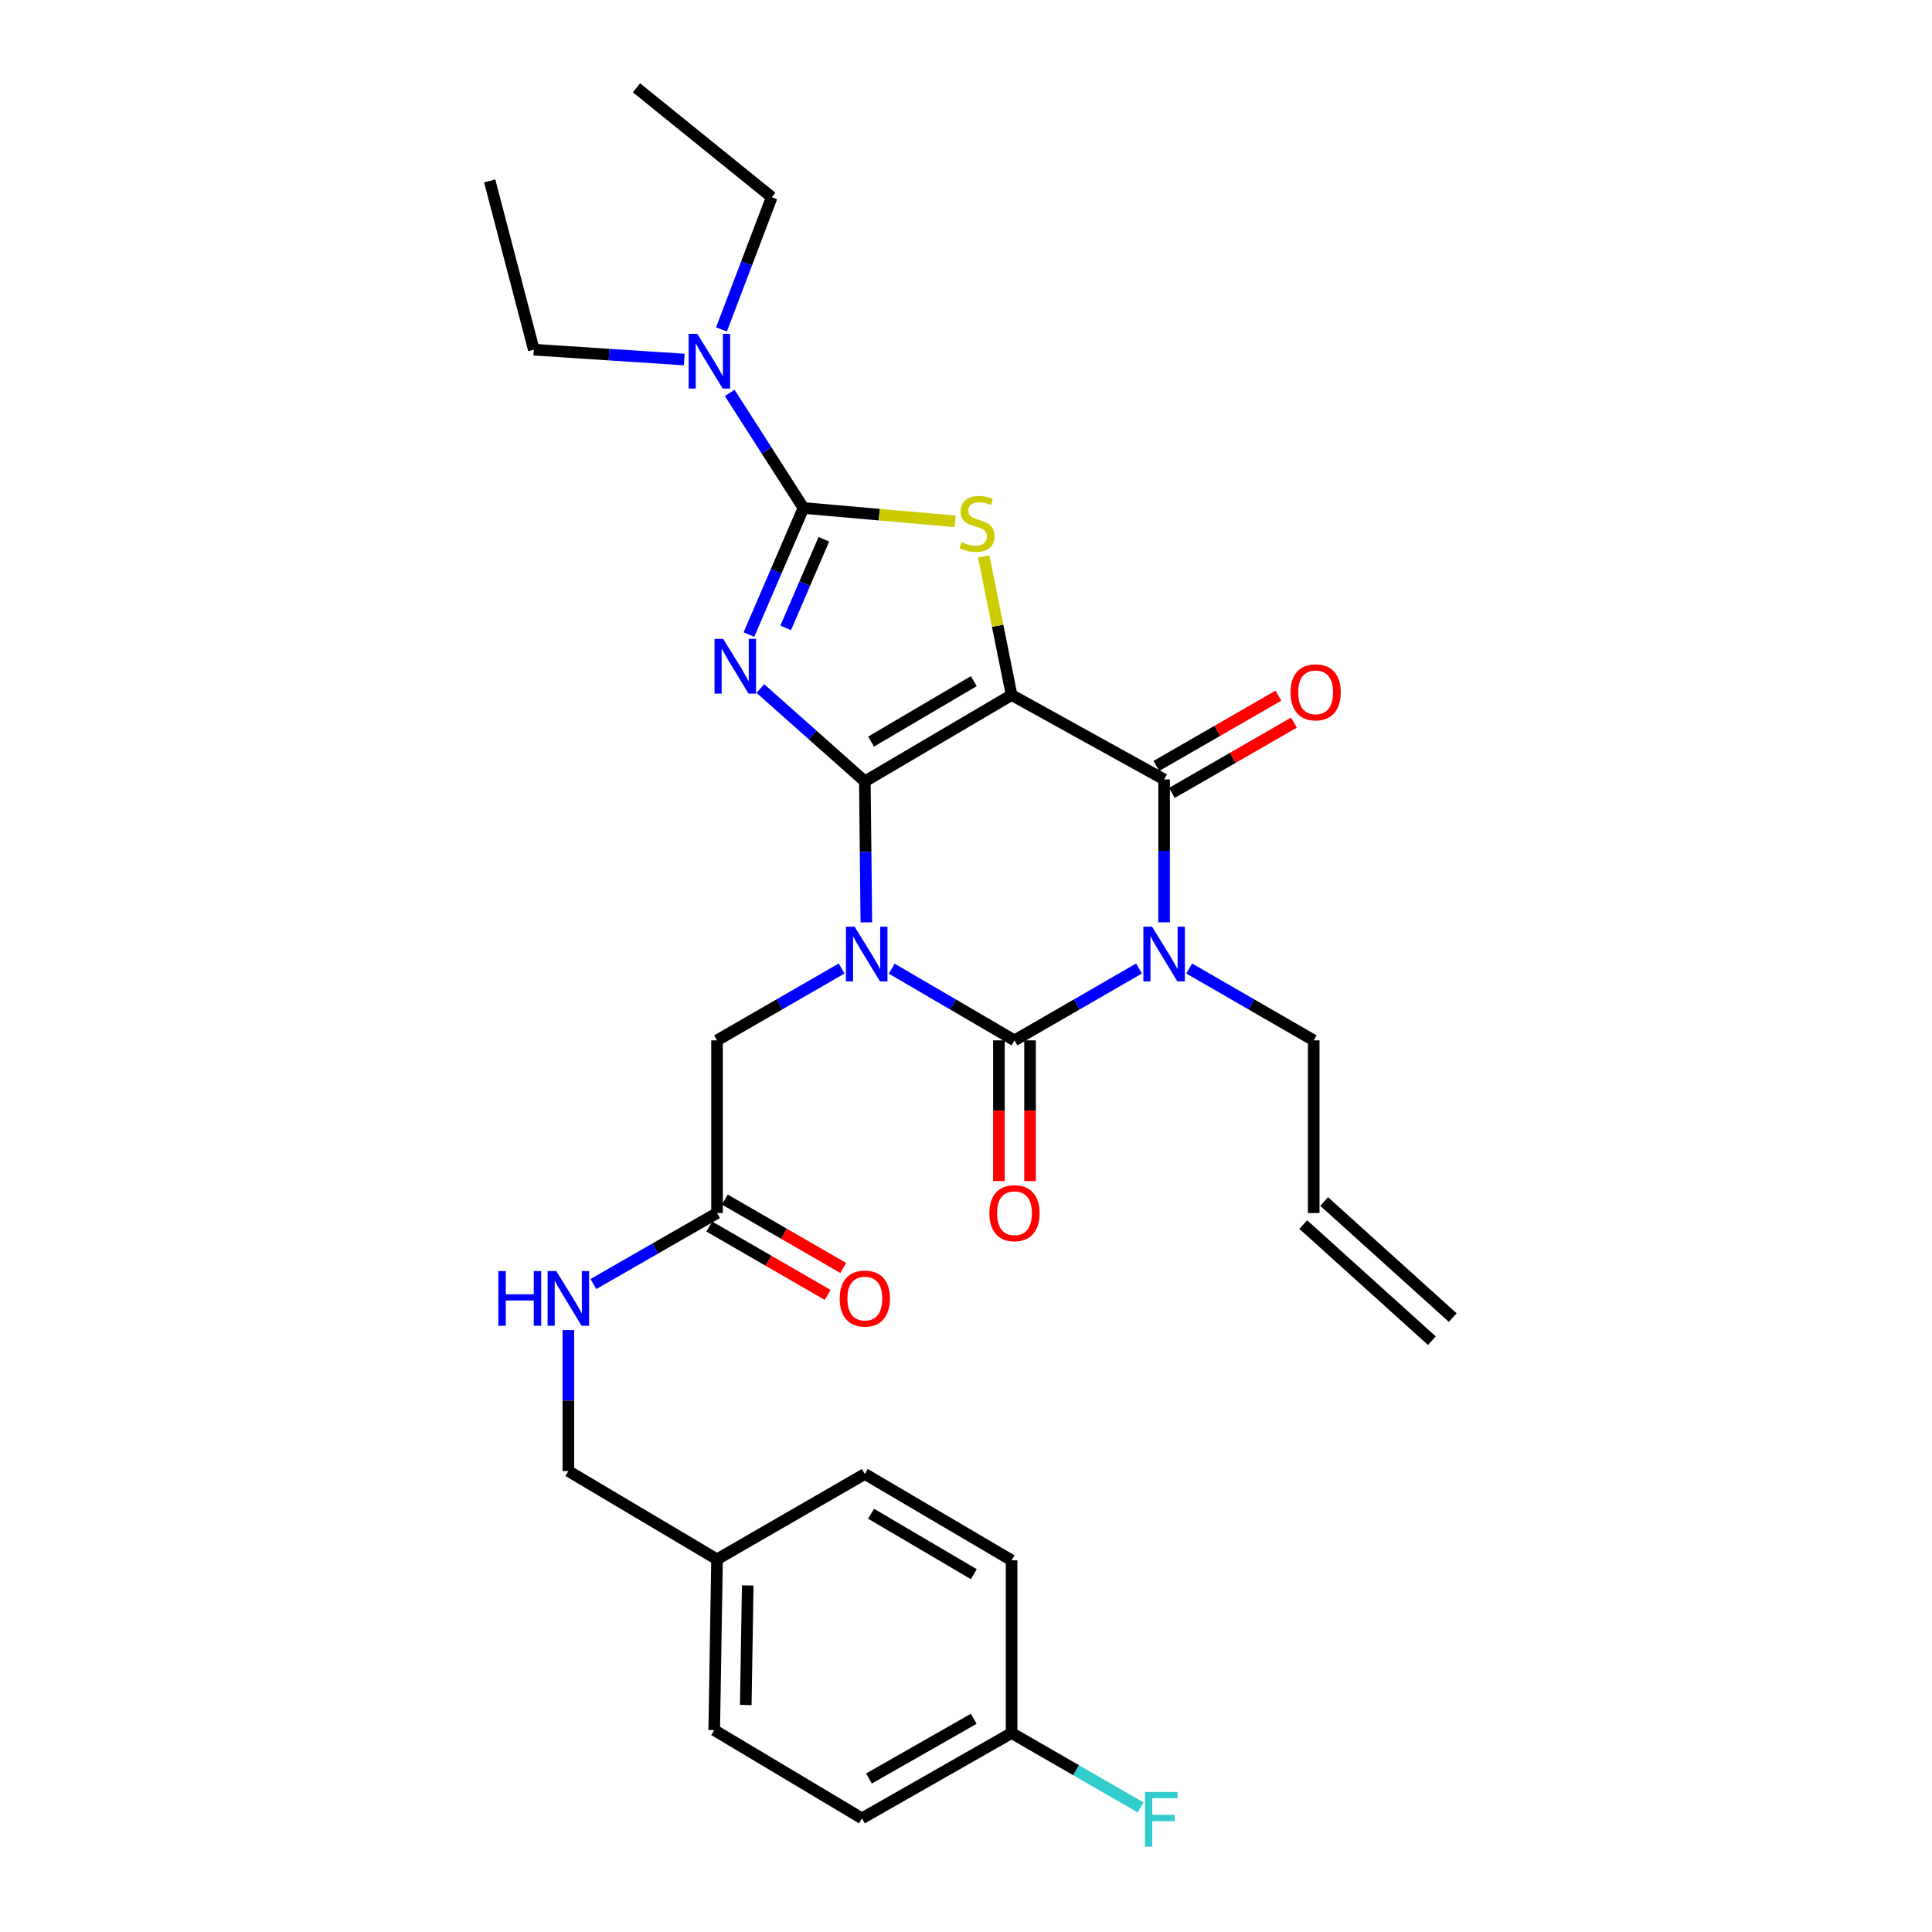 <?xml version='1.0' encoding='iso-8859-1'?>
<svg version='1.1' baseProfile='full'
              xmlns='http://www.w3.org/2000/svg'
                      xmlns:rdkit='http://www.rdkit.org/xml'
                      xmlns:xlink='http://www.w3.org/1999/xlink'
                  xml:space='preserve'
width='1000px' height='1000px' viewBox='0 0 1000 1000'>
<!-- END OF HEADER -->
<rect style='opacity:1.0;fill:#FFFFFF;stroke:none' width='1000' height='1000' x='0' y='0'> </rect>
<path class='bond-0' d='M 447.636,404.437 L 448.031,440.925' style='fill:none;fill-rule:evenodd;stroke:#000000;stroke-width:6px;stroke-linecap:butt;stroke-linejoin:miter;stroke-opacity:1' />
<path class='bond-0' d='M 448.031,440.925 L 448.426,477.412' style='fill:none;fill-rule:evenodd;stroke:#0000FF;stroke-width:6px;stroke-linecap:butt;stroke-linejoin:miter;stroke-opacity:1' />
<path class='bond-1' d='M 447.636,404.437 L 523.6,359.743' style='fill:none;fill-rule:evenodd;stroke:#000000;stroke-width:6px;stroke-linecap:butt;stroke-linejoin:miter;stroke-opacity:1' />
<path class='bond-1' d='M 450.862,383.849 L 504.036,352.563' style='fill:none;fill-rule:evenodd;stroke:#000000;stroke-width:6px;stroke-linecap:butt;stroke-linejoin:miter;stroke-opacity:1' />
<path class='bond-2' d='M 447.636,404.437 L 420.599,380.412' style='fill:none;fill-rule:evenodd;stroke:#000000;stroke-width:6px;stroke-linecap:butt;stroke-linejoin:miter;stroke-opacity:1' />
<path class='bond-2' d='M 420.599,380.412 L 393.561,356.387' style='fill:none;fill-rule:evenodd;stroke:#0000FF;stroke-width:6px;stroke-linecap:butt;stroke-linejoin:miter;stroke-opacity:1' />
<path class='bond-3' d='M 461.558,501.374 L 493.326,519.933' style='fill:none;fill-rule:evenodd;stroke:#0000FF;stroke-width:6px;stroke-linecap:butt;stroke-linejoin:miter;stroke-opacity:1' />
<path class='bond-3' d='M 493.326,519.933 L 525.094,538.491' style='fill:none;fill-rule:evenodd;stroke:#000000;stroke-width:6px;stroke-linecap:butt;stroke-linejoin:miter;stroke-opacity:1' />
<path class='bond-8' d='M 435.627,501.291 L 403.382,519.891' style='fill:none;fill-rule:evenodd;stroke:#0000FF;stroke-width:6px;stroke-linecap:butt;stroke-linejoin:miter;stroke-opacity:1' />
<path class='bond-8' d='M 403.382,519.891 L 371.136,538.491' style='fill:none;fill-rule:evenodd;stroke:#000000;stroke-width:6px;stroke-linecap:butt;stroke-linejoin:miter;stroke-opacity:1' />
<path class='bond-5' d='M 523.6,359.743 L 602.543,403.435' style='fill:none;fill-rule:evenodd;stroke:#000000;stroke-width:6px;stroke-linecap:butt;stroke-linejoin:miter;stroke-opacity:1' />
<path class='bond-7' d='M 523.6,359.743 L 516.38,323.873' style='fill:none;fill-rule:evenodd;stroke:#000000;stroke-width:6px;stroke-linecap:butt;stroke-linejoin:miter;stroke-opacity:1' />
<path class='bond-7' d='M 516.38,323.873 L 509.161,288.003' style='fill:none;fill-rule:evenodd;stroke:#CCCC00;stroke-width:6px;stroke-linecap:butt;stroke-linejoin:miter;stroke-opacity:1' />
<path class='bond-6' d='M 387.636,328.461 L 401.746,295.694' style='fill:none;fill-rule:evenodd;stroke:#0000FF;stroke-width:6px;stroke-linecap:butt;stroke-linejoin:miter;stroke-opacity:1' />
<path class='bond-6' d='M 401.746,295.694 L 415.857,262.927' style='fill:none;fill-rule:evenodd;stroke:#000000;stroke-width:6px;stroke-linecap:butt;stroke-linejoin:miter;stroke-opacity:1' />
<path class='bond-6' d='M 406.665,325.003 L 416.542,302.066' style='fill:none;fill-rule:evenodd;stroke:#0000FF;stroke-width:6px;stroke-linecap:butt;stroke-linejoin:miter;stroke-opacity:1' />
<path class='bond-6' d='M 416.542,302.066 L 426.419,279.129' style='fill:none;fill-rule:evenodd;stroke:#000000;stroke-width:6px;stroke-linecap:butt;stroke-linejoin:miter;stroke-opacity:1' />
<path class='bond-11' d='M 517.04,538.491 L 517.04,574.903' style='fill:none;fill-rule:evenodd;stroke:#000000;stroke-width:6px;stroke-linecap:butt;stroke-linejoin:miter;stroke-opacity:1' />
<path class='bond-11' d='M 517.04,574.903 L 517.04,611.316' style='fill:none;fill-rule:evenodd;stroke:#FF0000;stroke-width:6px;stroke-linecap:butt;stroke-linejoin:miter;stroke-opacity:1' />
<path class='bond-11' d='M 533.149,538.491 L 533.149,574.903' style='fill:none;fill-rule:evenodd;stroke:#000000;stroke-width:6px;stroke-linecap:butt;stroke-linejoin:miter;stroke-opacity:1' />
<path class='bond-11' d='M 533.149,574.903 L 533.149,611.316' style='fill:none;fill-rule:evenodd;stroke:#FF0000;stroke-width:6px;stroke-linecap:butt;stroke-linejoin:miter;stroke-opacity:1' />
<path class='bond-31' d='M 525.094,538.491 L 557.331,519.892' style='fill:none;fill-rule:evenodd;stroke:#000000;stroke-width:6px;stroke-linecap:butt;stroke-linejoin:miter;stroke-opacity:1' />
<path class='bond-31' d='M 557.331,519.892 L 589.568,501.293' style='fill:none;fill-rule:evenodd;stroke:#0000FF;stroke-width:6px;stroke-linecap:butt;stroke-linejoin:miter;stroke-opacity:1' />
<path class='bond-4' d='M 602.543,477.387 L 602.543,440.411' style='fill:none;fill-rule:evenodd;stroke:#0000FF;stroke-width:6px;stroke-linecap:butt;stroke-linejoin:miter;stroke-opacity:1' />
<path class='bond-4' d='M 602.543,440.411 L 602.543,403.435' style='fill:none;fill-rule:evenodd;stroke:#000000;stroke-width:6px;stroke-linecap:butt;stroke-linejoin:miter;stroke-opacity:1' />
<path class='bond-14' d='M 615.518,501.294 L 647.746,519.893' style='fill:none;fill-rule:evenodd;stroke:#0000FF;stroke-width:6px;stroke-linecap:butt;stroke-linejoin:miter;stroke-opacity:1' />
<path class='bond-14' d='M 647.746,519.893 L 679.974,538.491' style='fill:none;fill-rule:evenodd;stroke:#000000;stroke-width:6px;stroke-linecap:butt;stroke-linejoin:miter;stroke-opacity:1' />
<path class='bond-12' d='M 606.563,410.414 L 638.148,392.225' style='fill:none;fill-rule:evenodd;stroke:#000000;stroke-width:6px;stroke-linecap:butt;stroke-linejoin:miter;stroke-opacity:1' />
<path class='bond-12' d='M 638.148,392.225 L 669.734,374.036' style='fill:none;fill-rule:evenodd;stroke:#FF0000;stroke-width:6px;stroke-linecap:butt;stroke-linejoin:miter;stroke-opacity:1' />
<path class='bond-12' d='M 598.524,396.455 L 630.109,378.265' style='fill:none;fill-rule:evenodd;stroke:#000000;stroke-width:6px;stroke-linecap:butt;stroke-linejoin:miter;stroke-opacity:1' />
<path class='bond-12' d='M 630.109,378.265 L 661.694,360.076' style='fill:none;fill-rule:evenodd;stroke:#FF0000;stroke-width:6px;stroke-linecap:butt;stroke-linejoin:miter;stroke-opacity:1' />
<path class='bond-9' d='M 415.857,262.927 L 396.778,233.149' style='fill:none;fill-rule:evenodd;stroke:#000000;stroke-width:6px;stroke-linecap:butt;stroke-linejoin:miter;stroke-opacity:1' />
<path class='bond-9' d='M 396.778,233.149 L 377.698,203.371' style='fill:none;fill-rule:evenodd;stroke:#0000FF;stroke-width:6px;stroke-linecap:butt;stroke-linejoin:miter;stroke-opacity:1' />
<path class='bond-30' d='M 415.857,262.927 L 455.116,266.392' style='fill:none;fill-rule:evenodd;stroke:#000000;stroke-width:6px;stroke-linecap:butt;stroke-linejoin:miter;stroke-opacity:1' />
<path class='bond-30' d='M 455.116,266.392 L 494.375,269.856' style='fill:none;fill-rule:evenodd;stroke:#CCCC00;stroke-width:6px;stroke-linecap:butt;stroke-linejoin:miter;stroke-opacity:1' />
<path class='bond-10' d='M 371.136,538.491 L 371.136,627.87' style='fill:none;fill-rule:evenodd;stroke:#000000;stroke-width:6px;stroke-linecap:butt;stroke-linejoin:miter;stroke-opacity:1' />
<path class='bond-26' d='M 373.427,170.525 L 386.44,136.297' style='fill:none;fill-rule:evenodd;stroke:#0000FF;stroke-width:6px;stroke-linecap:butt;stroke-linejoin:miter;stroke-opacity:1' />
<path class='bond-26' d='M 386.44,136.297 L 399.452,102.069' style='fill:none;fill-rule:evenodd;stroke:#000000;stroke-width:6px;stroke-linecap:butt;stroke-linejoin:miter;stroke-opacity:1' />
<path class='bond-27' d='M 354.164,186.101 L 315.236,183.548' style='fill:none;fill-rule:evenodd;stroke:#0000FF;stroke-width:6px;stroke-linecap:butt;stroke-linejoin:miter;stroke-opacity:1' />
<path class='bond-27' d='M 315.236,183.548 L 276.307,180.995' style='fill:none;fill-rule:evenodd;stroke:#000000;stroke-width:6px;stroke-linecap:butt;stroke-linejoin:miter;stroke-opacity:1' />
<path class='bond-13' d='M 371.136,627.87 L 339.137,646.242' style='fill:none;fill-rule:evenodd;stroke:#000000;stroke-width:6px;stroke-linecap:butt;stroke-linejoin:miter;stroke-opacity:1' />
<path class='bond-13' d='M 339.137,646.242 L 307.138,664.614' style='fill:none;fill-rule:evenodd;stroke:#0000FF;stroke-width:6px;stroke-linecap:butt;stroke-linejoin:miter;stroke-opacity:1' />
<path class='bond-15' d='M 367.108,634.845 L 397.754,652.545' style='fill:none;fill-rule:evenodd;stroke:#000000;stroke-width:6px;stroke-linecap:butt;stroke-linejoin:miter;stroke-opacity:1' />
<path class='bond-15' d='M 397.754,652.545 L 428.4,670.245' style='fill:none;fill-rule:evenodd;stroke:#FF0000;stroke-width:6px;stroke-linecap:butt;stroke-linejoin:miter;stroke-opacity:1' />
<path class='bond-15' d='M 375.165,620.895 L 405.81,638.595' style='fill:none;fill-rule:evenodd;stroke:#000000;stroke-width:6px;stroke-linecap:butt;stroke-linejoin:miter;stroke-opacity:1' />
<path class='bond-15' d='M 405.81,638.595 L 436.456,656.295' style='fill:none;fill-rule:evenodd;stroke:#FF0000;stroke-width:6px;stroke-linecap:butt;stroke-linejoin:miter;stroke-opacity:1' />
<path class='bond-18' d='M 294.179,688.448 L 294.179,724.927' style='fill:none;fill-rule:evenodd;stroke:#0000FF;stroke-width:6px;stroke-linecap:butt;stroke-linejoin:miter;stroke-opacity:1' />
<path class='bond-18' d='M 294.179,724.927 L 294.179,761.406' style='fill:none;fill-rule:evenodd;stroke:#000000;stroke-width:6px;stroke-linecap:butt;stroke-linejoin:miter;stroke-opacity:1' />
<path class='bond-16' d='M 679.974,538.491 L 679.974,627.87' style='fill:none;fill-rule:evenodd;stroke:#000000;stroke-width:6px;stroke-linecap:butt;stroke-linejoin:miter;stroke-opacity:1' />
<path class='bond-17' d='M 674.577,633.848 L 741.134,693.944' style='fill:none;fill-rule:evenodd;stroke:#000000;stroke-width:6px;stroke-linecap:butt;stroke-linejoin:miter;stroke-opacity:1' />
<path class='bond-17' d='M 685.372,621.892 L 751.93,681.988' style='fill:none;fill-rule:evenodd;stroke:#000000;stroke-width:6px;stroke-linecap:butt;stroke-linejoin:miter;stroke-opacity:1' />
<path class='bond-20' d='M 294.179,761.406 L 371.136,807.102' style='fill:none;fill-rule:evenodd;stroke:#000000;stroke-width:6px;stroke-linecap:butt;stroke-linejoin:miter;stroke-opacity:1' />
<path class='bond-19' d='M 523.6,897.008 L 446.133,941.174' style='fill:none;fill-rule:evenodd;stroke:#000000;stroke-width:6px;stroke-linecap:butt;stroke-linejoin:miter;stroke-opacity:1' />
<path class='bond-19' d='M 504.001,889.639 L 449.774,920.555' style='fill:none;fill-rule:evenodd;stroke:#000000;stroke-width:6px;stroke-linecap:butt;stroke-linejoin:miter;stroke-opacity:1' />
<path class='bond-21' d='M 523.6,897.008 L 556.997,916.269' style='fill:none;fill-rule:evenodd;stroke:#000000;stroke-width:6px;stroke-linecap:butt;stroke-linejoin:miter;stroke-opacity:1' />
<path class='bond-21' d='M 556.997,916.269 L 590.394,935.53' style='fill:none;fill-rule:evenodd;stroke:#33CCCC;stroke-width:6px;stroke-linecap:butt;stroke-linejoin:miter;stroke-opacity:1' />
<path class='bond-32' d='M 523.6,897.008 L 523.6,807.612' style='fill:none;fill-rule:evenodd;stroke:#000000;stroke-width:6px;stroke-linecap:butt;stroke-linejoin:miter;stroke-opacity:1' />
<path class='bond-24' d='M 371.136,807.102 L 447.636,762.918' style='fill:none;fill-rule:evenodd;stroke:#000000;stroke-width:6px;stroke-linecap:butt;stroke-linejoin:miter;stroke-opacity:1' />
<path class='bond-25' d='M 371.136,807.102 L 369.686,895.496' style='fill:none;fill-rule:evenodd;stroke:#000000;stroke-width:6px;stroke-linecap:butt;stroke-linejoin:miter;stroke-opacity:1' />
<path class='bond-25' d='M 387.026,820.625 L 386.011,882.501' style='fill:none;fill-rule:evenodd;stroke:#000000;stroke-width:6px;stroke-linecap:butt;stroke-linejoin:miter;stroke-opacity:1' />
<path class='bond-22' d='M 523.6,807.612 L 447.636,762.918' style='fill:none;fill-rule:evenodd;stroke:#000000;stroke-width:6px;stroke-linecap:butt;stroke-linejoin:miter;stroke-opacity:1' />
<path class='bond-22' d='M 504.036,814.792 L 450.862,783.506' style='fill:none;fill-rule:evenodd;stroke:#000000;stroke-width:6px;stroke-linecap:butt;stroke-linejoin:miter;stroke-opacity:1' />
<path class='bond-23' d='M 446.133,941.174 L 369.686,895.496' style='fill:none;fill-rule:evenodd;stroke:#000000;stroke-width:6px;stroke-linecap:butt;stroke-linejoin:miter;stroke-opacity:1' />
<path class='bond-29' d='M 399.452,102.069 L 329.449,45.455' style='fill:none;fill-rule:evenodd;stroke:#000000;stroke-width:6px;stroke-linecap:butt;stroke-linejoin:miter;stroke-opacity:1' />
<path class='bond-28' d='M 276.307,180.995 L 253.468,93.639' style='fill:none;fill-rule:evenodd;stroke:#000000;stroke-width:6px;stroke-linecap:butt;stroke-linejoin:miter;stroke-opacity:1' />
<path  class='atom-1' d='M 442.343 479.647
L 451.623 494.647
Q 452.543 496.127, 454.023 498.807
Q 455.503 501.487, 455.583 501.647
L 455.583 479.647
L 459.343 479.647
L 459.343 507.967
L 455.463 507.967
L 445.503 491.567
Q 444.343 489.647, 443.103 487.447
Q 441.903 485.247, 441.543 484.567
L 441.543 507.967
L 437.863 507.967
L 437.863 479.647
L 442.343 479.647
' fill='#0000FF'/>
<path  class='atom-3' d='M 374.318 330.691
L 383.598 345.691
Q 384.518 347.171, 385.998 349.851
Q 387.478 352.531, 387.558 352.691
L 387.558 330.691
L 391.318 330.691
L 391.318 359.011
L 387.438 359.011
L 377.478 342.611
Q 376.318 340.691, 375.078 338.491
Q 373.878 336.291, 373.518 335.611
L 373.518 359.011
L 369.838 359.011
L 369.838 330.691
L 374.318 330.691
' fill='#0000FF'/>
<path  class='atom-5' d='M 596.283 479.647
L 605.563 494.647
Q 606.483 496.127, 607.963 498.807
Q 609.443 501.487, 609.523 501.647
L 609.523 479.647
L 613.283 479.647
L 613.283 507.967
L 609.403 507.967
L 599.443 491.567
Q 598.283 489.647, 597.043 487.447
Q 595.843 485.247, 595.483 484.567
L 595.483 507.967
L 591.803 507.967
L 591.803 479.647
L 596.283 479.647
' fill='#0000FF'/>
<path  class='atom-8' d='M 497.71 280.577
Q 498.03 280.697, 499.35 281.257
Q 500.67 281.817, 502.11 282.177
Q 503.59 282.497, 505.03 282.497
Q 507.71 282.497, 509.27 281.217
Q 510.83 279.897, 510.83 277.617
Q 510.83 276.057, 510.03 275.097
Q 509.27 274.137, 508.07 273.617
Q 506.87 273.097, 504.87 272.497
Q 502.35 271.737, 500.83 271.017
Q 499.35 270.297, 498.27 268.777
Q 497.23 267.257, 497.23 264.697
Q 497.23 261.137, 499.63 258.937
Q 502.07 256.737, 506.87 256.737
Q 510.15 256.737, 513.87 258.297
L 512.95 261.377
Q 509.55 259.977, 506.99 259.977
Q 504.23 259.977, 502.71 261.137
Q 501.19 262.257, 501.23 264.217
Q 501.23 265.737, 501.99 266.657
Q 502.79 267.577, 503.91 268.097
Q 505.07 268.617, 506.99 269.217
Q 509.55 270.017, 511.07 270.817
Q 512.59 271.617, 513.67 273.257
Q 514.79 274.857, 514.79 277.617
Q 514.79 281.537, 512.15 283.657
Q 509.55 285.737, 505.19 285.737
Q 502.67 285.737, 500.75 285.177
Q 498.87 284.657, 496.63 283.737
L 497.71 280.577
' fill='#CCCC00'/>
<path  class='atom-10' d='M 360.92 172.795
L 370.2 187.795
Q 371.12 189.275, 372.6 191.955
Q 374.08 194.635, 374.16 194.795
L 374.16 172.795
L 377.92 172.795
L 377.92 201.115
L 374.04 201.115
L 364.08 184.715
Q 362.92 182.795, 361.68 180.595
Q 360.48 178.395, 360.12 177.715
L 360.12 201.115
L 356.44 201.115
L 356.44 172.795
L 360.92 172.795
' fill='#0000FF'/>
<path  class='atom-12' d='M 512.094 627.95
Q 512.094 621.15, 515.454 617.35
Q 518.814 613.55, 525.094 613.55
Q 531.374 613.55, 534.734 617.35
Q 538.094 621.15, 538.094 627.95
Q 538.094 634.83, 534.694 638.75
Q 531.294 642.63, 525.094 642.63
Q 518.854 642.63, 515.454 638.75
Q 512.094 634.87, 512.094 627.95
M 525.094 639.43
Q 529.414 639.43, 531.734 636.55
Q 534.094 633.63, 534.094 627.95
Q 534.094 622.39, 531.734 619.59
Q 529.414 616.75, 525.094 616.75
Q 520.774 616.75, 518.414 619.55
Q 516.094 622.35, 516.094 627.95
Q 516.094 633.67, 518.414 636.55
Q 520.774 639.43, 525.094 639.43
' fill='#FF0000'/>
<path  class='atom-13' d='M 667.977 358.346
Q 667.977 351.546, 671.337 347.746
Q 674.697 343.946, 680.977 343.946
Q 687.257 343.946, 690.617 347.746
Q 693.977 351.546, 693.977 358.346
Q 693.977 365.226, 690.577 369.146
Q 687.177 373.026, 680.977 373.026
Q 674.737 373.026, 671.337 369.146
Q 667.977 365.266, 667.977 358.346
M 680.977 369.826
Q 685.297 369.826, 687.617 366.946
Q 689.977 364.026, 689.977 358.346
Q 689.977 352.786, 687.617 349.986
Q 685.297 347.146, 680.977 347.146
Q 676.657 347.146, 674.297 349.946
Q 671.977 352.746, 671.977 358.346
Q 671.977 364.066, 674.297 366.946
Q 676.657 369.826, 680.977 369.826
' fill='#FF0000'/>
<path  class='atom-14' d='M 257.959 657.894
L 261.799 657.894
L 261.799 669.934
L 276.279 669.934
L 276.279 657.894
L 280.119 657.894
L 280.119 686.214
L 276.279 686.214
L 276.279 673.134
L 261.799 673.134
L 261.799 686.214
L 257.959 686.214
L 257.959 657.894
' fill='#0000FF'/>
<path  class='atom-14' d='M 287.919 657.894
L 297.199 672.894
Q 298.119 674.374, 299.599 677.054
Q 301.079 679.734, 301.159 679.894
L 301.159 657.894
L 304.919 657.894
L 304.919 686.214
L 301.039 686.214
L 291.079 669.814
Q 289.919 667.894, 288.679 665.694
Q 287.479 663.494, 287.119 662.814
L 287.119 686.214
L 283.439 686.214
L 283.439 657.894
L 287.919 657.894
' fill='#0000FF'/>
<path  class='atom-16' d='M 434.636 672.134
Q 434.636 665.334, 437.996 661.534
Q 441.356 657.734, 447.636 657.734
Q 453.916 657.734, 457.276 661.534
Q 460.636 665.334, 460.636 672.134
Q 460.636 679.014, 457.236 682.934
Q 453.836 686.814, 447.636 686.814
Q 441.396 686.814, 437.996 682.934
Q 434.636 679.054, 434.636 672.134
M 447.636 683.614
Q 451.956 683.614, 454.276 680.734
Q 456.636 677.814, 456.636 672.134
Q 456.636 666.574, 454.276 663.774
Q 451.956 660.934, 447.636 660.934
Q 443.316 660.934, 440.956 663.734
Q 438.636 666.534, 438.636 672.134
Q 438.636 677.854, 440.956 680.734
Q 443.316 683.614, 447.636 683.614
' fill='#FF0000'/>
<path  class='atom-22' d='M 592.629 927.515
L 609.469 927.515
L 609.469 930.755
L 596.429 930.755
L 596.429 939.355
L 608.029 939.355
L 608.029 942.635
L 596.429 942.635
L 596.429 955.835
L 592.629 955.835
L 592.629 927.515
' fill='#33CCCC'/>
</svg>
